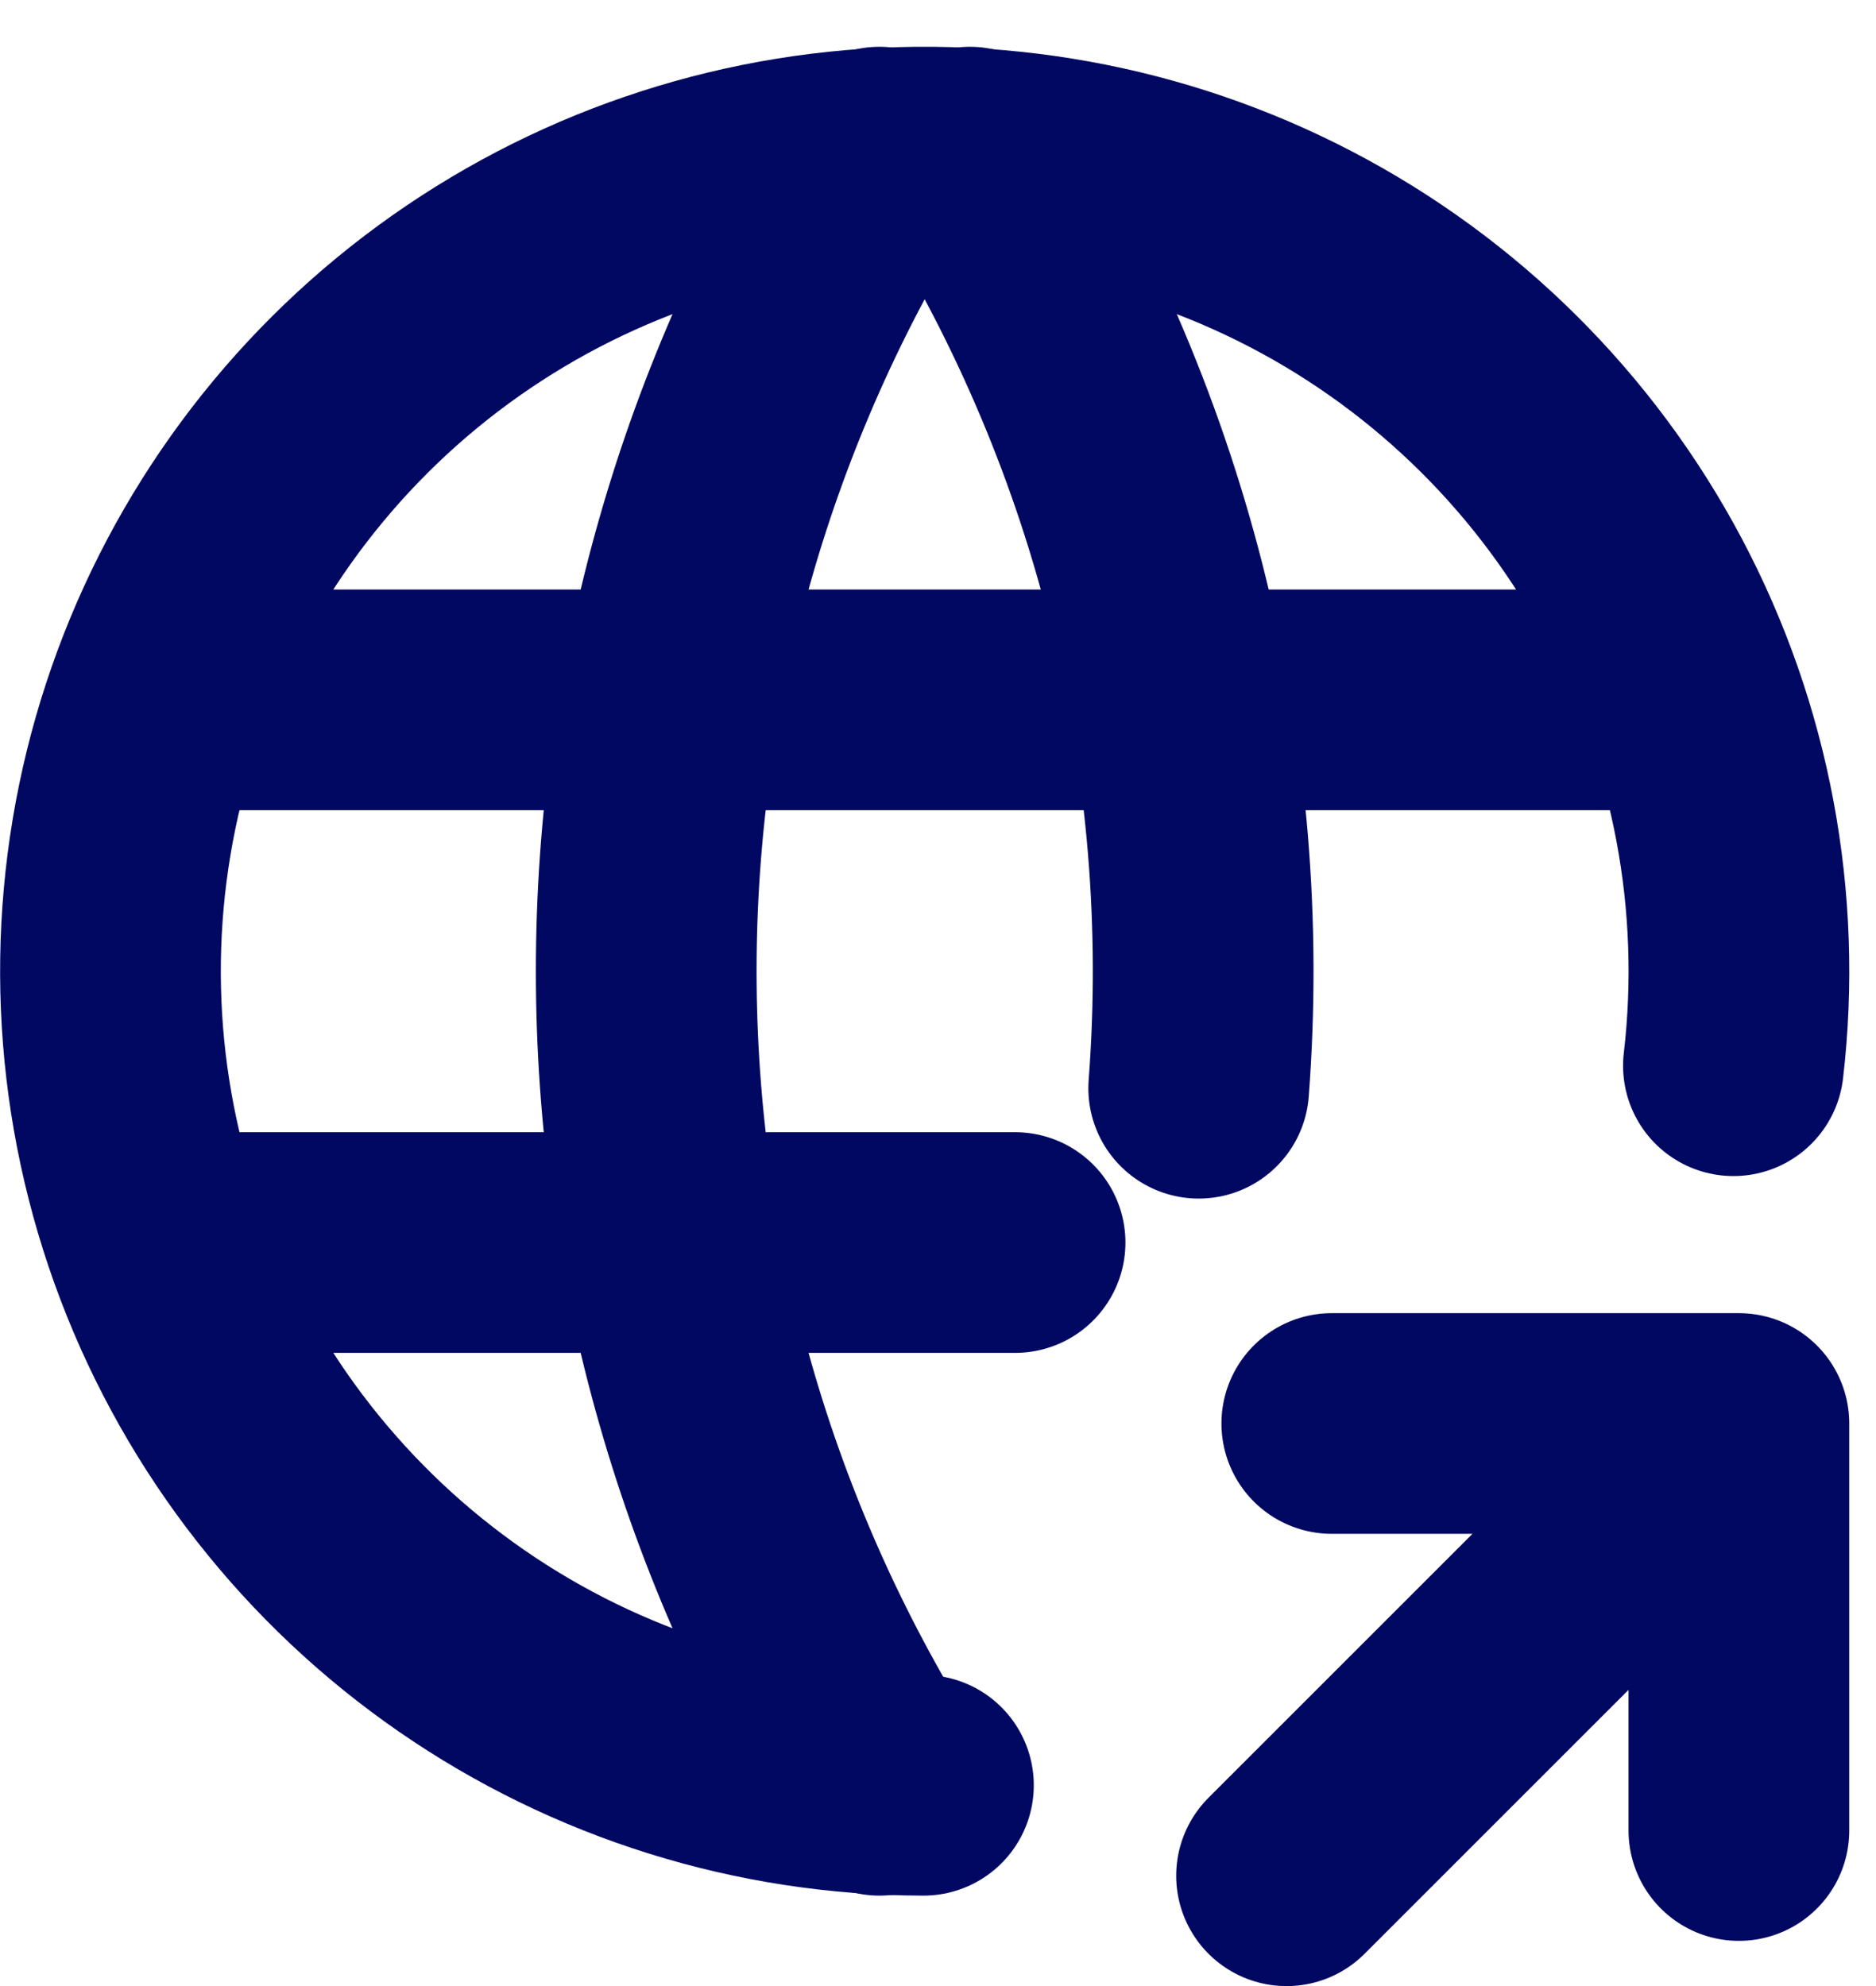 <svg width="34" height="36" viewBox="0 0 34 36" fill="none" xmlns="http://www.w3.org/2000/svg">
<path d="M31.416 19.318C31.763 16.347 31.2 13.341 29.8 10.698C28.4 8.055 26.23 5.9 23.578 4.518C20.926 3.136 17.916 2.592 14.948 2.959C11.979 3.326 9.193 4.587 6.957 6.573C4.721 8.56 3.142 11.179 2.428 14.083C1.715 16.988 1.9 20.04 2.961 22.837C4.021 25.633 5.906 28.042 8.366 29.743C10.826 31.444 13.745 32.357 16.736 32.361M2.984 12.686H30.531M2.984 22.523H18.397" stroke="#000862" stroke-width="4" stroke-linecap="round" stroke-linejoin="round"/>
<path d="M15.939 2.848C13.176 7.274 11.712 12.387 11.712 17.605C11.712 22.822 13.176 27.935 15.939 32.361M17.578 2.848C20.724 7.888 22.177 13.802 21.725 19.726M23.317 34.001L31.515 25.803M31.515 25.803V33.181M31.515 25.803H24.137" stroke="#000862" stroke-width="4" stroke-linecap="round" stroke-linejoin="round"/>
</svg>
